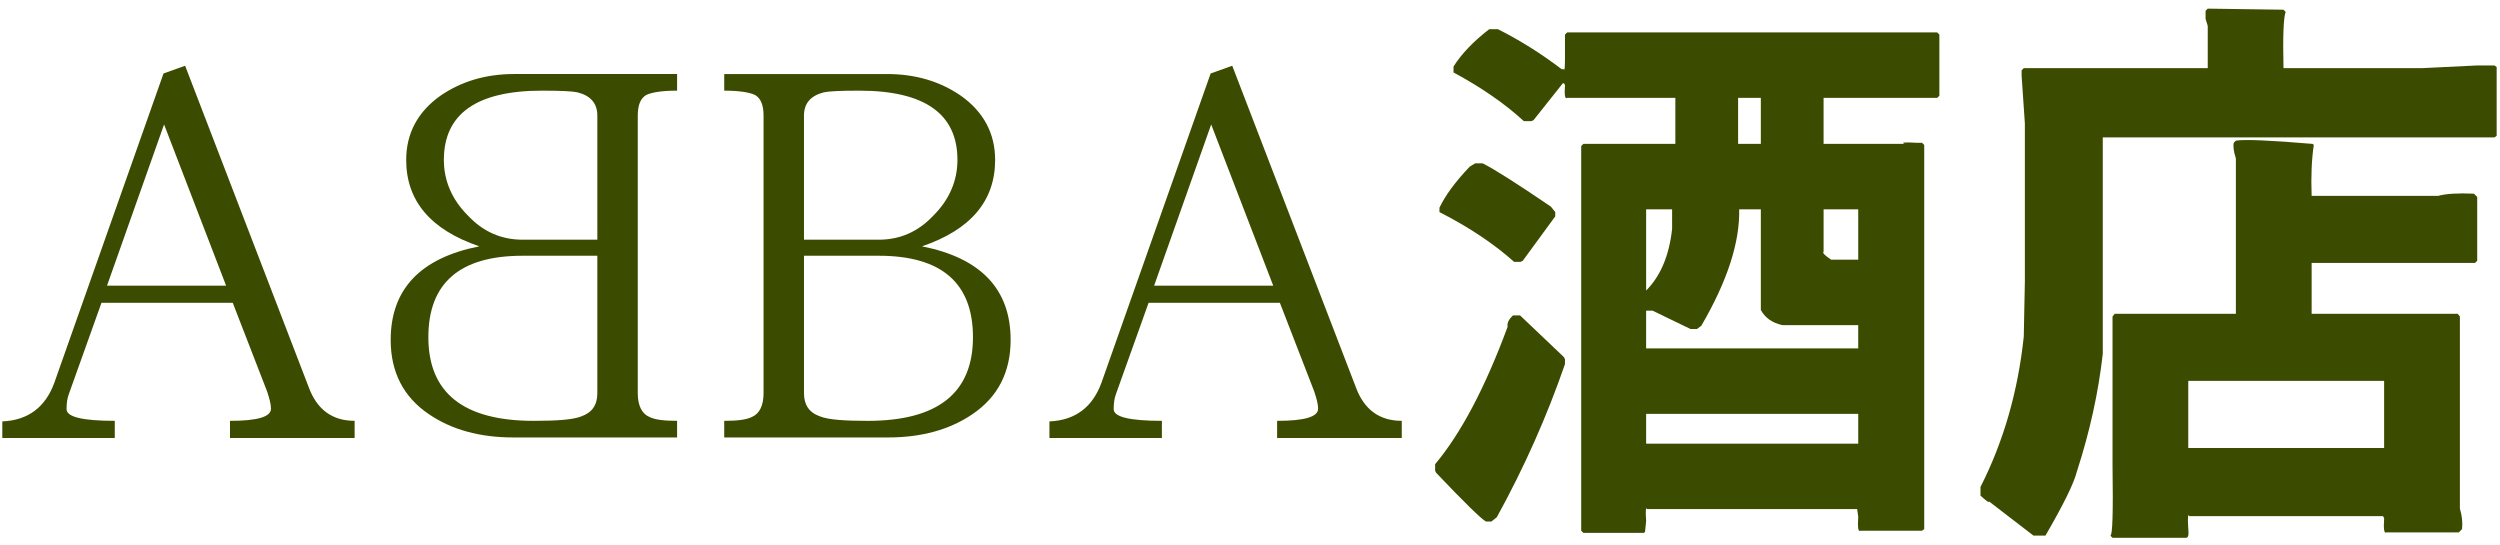 <?xml version="1.0" encoding="utf-8"?>
<!-- Generator: Adobe Illustrator 16.0.3, SVG Export Plug-In . SVG Version: 6.00 Build 0)  -->
<!DOCTYPE svg PUBLIC "-//W3C//DTD SVG 1.1//EN" "http://www.w3.org/Graphics/SVG/1.1/DTD/svg11.dtd">
<svg version="1.1" id="圖層_1" xmlns="http://www.w3.org/2000/svg" xmlns:xlink="http://www.w3.org/1999/xlink" x="0px" y="0px"
	 width="221.103px" height="48.189px" viewBox="0 -3.189 221.103 48.189" enable-background="new 0 -3.189 221.103 48.189"
	 xml:space="preserve">
<g>
	<path fill="#3B4C00" d="M20.341,35.549v-1.518c2.401,0,3.625-0.344,3.625-1.078c0-0.393-0.147-0.932-0.343-1.52l-3.038-7.839H8.974
		l-2.891,8.084c-0.147,0.392-0.196,0.833-0.196,1.323c0,0.686,1.421,1.029,4.263,1.029v1.518H0.204V34.08
		c2.303-0.098,3.821-1.274,4.605-3.43l9.652-27.34l1.911-0.686l10.926,28.417c0.735,2.009,2.106,2.989,4.066,2.989v1.518H20.341z
		 M14.511,7.818L9.464,22.076h10.534L14.511,7.818z"/>
	<path fill="#3B4C00" d="M34.553,26.877c0-4.507,2.646-7.251,7.84-8.28c-4.313-1.47-6.469-4.018-6.469-7.644
		c0-2.352,1.029-4.263,3.039-5.684c1.861-1.274,4.018-1.911,6.516-1.911h14.404v1.47c-1.322,0-2.254,0.147-2.743,0.392
		c-0.489,0.294-0.735,0.882-0.735,1.813v24.547c0,1.077,0.344,1.813,1.029,2.106c0.49,0.245,1.273,0.344,2.449,0.344V35.5H45.38
		c-2.939,0-5.439-0.686-7.447-2.057C35.68,31.924,34.553,29.719,34.553,26.877z M39.256,10.954c0,1.862,0.734,3.528,2.107,4.899
		c1.371,1.47,2.989,2.156,4.85,2.156h6.615V7.034c0-1.078-0.588-1.764-1.764-2.058c-0.441-0.098-1.47-0.147-3.136-0.147
		C42.146,4.829,39.256,6.887,39.256,10.954z M37.885,26.633c0,4.948,3.135,7.398,9.309,7.398c2.058,0,3.479-0.099,4.214-0.393
		c0.979-0.343,1.421-1.029,1.421-2.058V19.43h-6.615C40.678,19.43,37.885,21.831,37.885,26.633z"/>
	<path fill="#3B4C00" d="M86,33.443c-2.008,1.371-4.508,2.057-7.447,2.057H64.051v-1.469c1.176,0,1.959-0.099,2.449-0.344
		c0.686-0.294,1.029-1.029,1.029-2.106V7.034c0-0.931-0.246-1.519-0.736-1.813c-0.488-0.245-1.42-0.392-2.742-0.392v-1.47h14.404
		c2.498,0,4.654,0.637,6.516,1.911c2.01,1.421,3.039,3.332,3.039,5.684c0,3.625-2.156,6.173-6.469,7.644
		c5.193,1.029,7.84,3.772,7.84,8.28C89.381,29.719,88.254,31.924,86,33.443z M76.006,4.829c-1.666,0-2.695,0.049-3.137,0.147
		c-1.176,0.294-1.764,0.98-1.764,2.058v10.975h6.615c1.861,0,3.479-0.686,4.85-2.156c1.373-1.372,2.107-3.038,2.107-4.899
		C84.678,6.887,81.787,4.829,76.006,4.829z M77.721,19.43h-6.615v12.151c0,1.028,0.441,1.715,1.422,2.058
		c0.734,0.294,2.154,0.393,4.213,0.393c6.174,0,9.309-2.45,9.309-7.398C86.049,21.831,83.256,19.43,77.721,19.43z"/>
	<path fill="#3B4C00" d="M112.949,35.549v-1.518c2.4,0,3.627-0.344,3.627-1.078c0-0.393-0.148-0.932-0.344-1.52l-3.037-7.839
		h-11.613l-2.891,8.084c-0.146,0.392-0.195,0.833-0.195,1.323c0,0.686,1.42,1.029,4.262,1.029v1.518h-9.945V34.08
		c2.303-0.098,3.822-1.274,4.605-3.43l9.652-27.34l1.91-0.686l10.926,28.417c0.736,2.009,2.107,2.989,4.068,2.989v1.518H112.949z
		 M107.119,7.818l-5.047,14.258h10.535L107.119,7.818z"/>
	<path fill="#3B4C00" d="M133.814,24.705h0.621l3.877,3.686l0.096,0.191v0.43c-1.596,4.627-3.605,9.141-6.029,13.543l-0.479,0.383
		h-0.479c-0.447-0.256-1.914-1.691-4.402-4.307l-0.096-0.191v-0.574c2.297-2.744,4.434-6.795,6.412-12.154
		C133.271,25.393,133.432,25.057,133.814,24.705z M130.465,11.259h0.67c1.02,0.511,3.029,1.787,6.029,3.828l0.383,0.479v0.383
		l-2.871,3.924l-0.191,0.096h-0.574c-1.787-1.595-3.988-3.063-6.604-4.402v-0.383c0.51-1.084,1.402-2.297,2.68-3.637L130.465,11.259
		z M131.709-0.608h0.766c1.914,0.957,3.795,2.138,5.646,3.541h0.191c0.063,0.191,0.096-0.159,0.096-1.053v-2.01l0.191-0.191h32.73
		l0.191,0.193v5.404l-0.191,0.193h-10.049v4.067h7.178c-0.383-0.127-0.033-0.159,1.053-0.096h0.479l0.191,0.191v33.975l-0.191,0.143
		h-5.455c-0.191,0.127-0.256-0.287-0.191-1.244l-0.096-0.67h-18.566c-0.129-0.224-0.16,0.127-0.096,1.053l-0.096,0.957l-0.096,0.096
		h-5.359l-0.191-0.191V9.728l0.191-0.191h8.135V5.469h-9.57c-0.191,0.128-0.256-0.253-0.191-1.143l-0.096-0.149h-0.096l-2.584,3.254
		l-0.191,0.096h-0.67c-1.66-1.531-3.732-2.967-6.221-4.307V2.694C129.252,1.578,130.305,0.477,131.709-0.608z M153.816,15.327
		c0.063,2.923-1.053,6.355-3.35,10.295l-0.383,0.286h-0.574l-3.35-1.621h-0.574v3.338h18.758v-2.059h-6.699
		c-0.895-0.191-1.531-0.637-1.914-1.34v-8.9H153.816z M147.883,15.327h-2.297v7.178c1.275-1.275,2.041-3.094,2.297-5.455V15.327z
		 M164.344,33.414h-18.758v2.633h18.758V33.414z M155.73,5.469h-2.01v4.067h2.01V5.469z M164.344,15.327h-3.063v3.74
		c-0.129,0.095,0.096,0.332,0.67,0.71h2.393V15.327z"/>
	<path fill="#3B4C00" d="M195.256-2.426l6.699,0.096l0.191,0.191c-0.191,0.511-0.256,2.17-0.191,4.977h12.25l4.881-0.239h1.531
		l0.191,0.144v6.077l-0.191,0.144h-34.645v19.141c-0.383,3.414-1.148,6.891-2.297,10.432c-0.256,1.02-1.182,2.902-2.775,5.646
		h-1.053l-3.924-3.016c0,0.127-0.256-0.047-0.766-0.525v-0.766c2.041-4.02,3.316-8.453,3.828-13.303l0.096-4.881V7.718l-0.287-4.211
		V3.029l0.191-0.191h16.27v-3.732l-0.191-0.622v-0.718L195.256-2.426z M197.744,9.25c0.766-0.127,3.029-0.031,6.795,0.287
		l0.096,0.096c-0.191,1.276-0.256,2.775-0.191,4.498h11.197c0.701-0.191,1.754-0.255,3.158-0.191l0.287,0.287v5.646l-0.191,0.191
		h-14.451v4.499h12.92l0.191,0.238v16.988c0.191,0.637,0.254,1.244,0.191,1.818l-0.287,0.287h-6.412
		c-0.191,0.127-0.256-0.287-0.191-1.244l-0.096-0.191h-17.131c-0.129-0.256-0.16,0.111-0.096,1.1c0.063,0.543,0,0.814-0.191,0.814
		h-6.508l-0.191-0.191c0.191,0,0.254-2.074,0.191-6.221v-13.16l0.191-0.238h10.719V10.829c-0.191-0.605-0.256-1.068-0.191-1.388
		L197.744,9.25z M210.855,30.496h-17.322v5.934h17.322V30.496z"/>
</g>
</svg>
